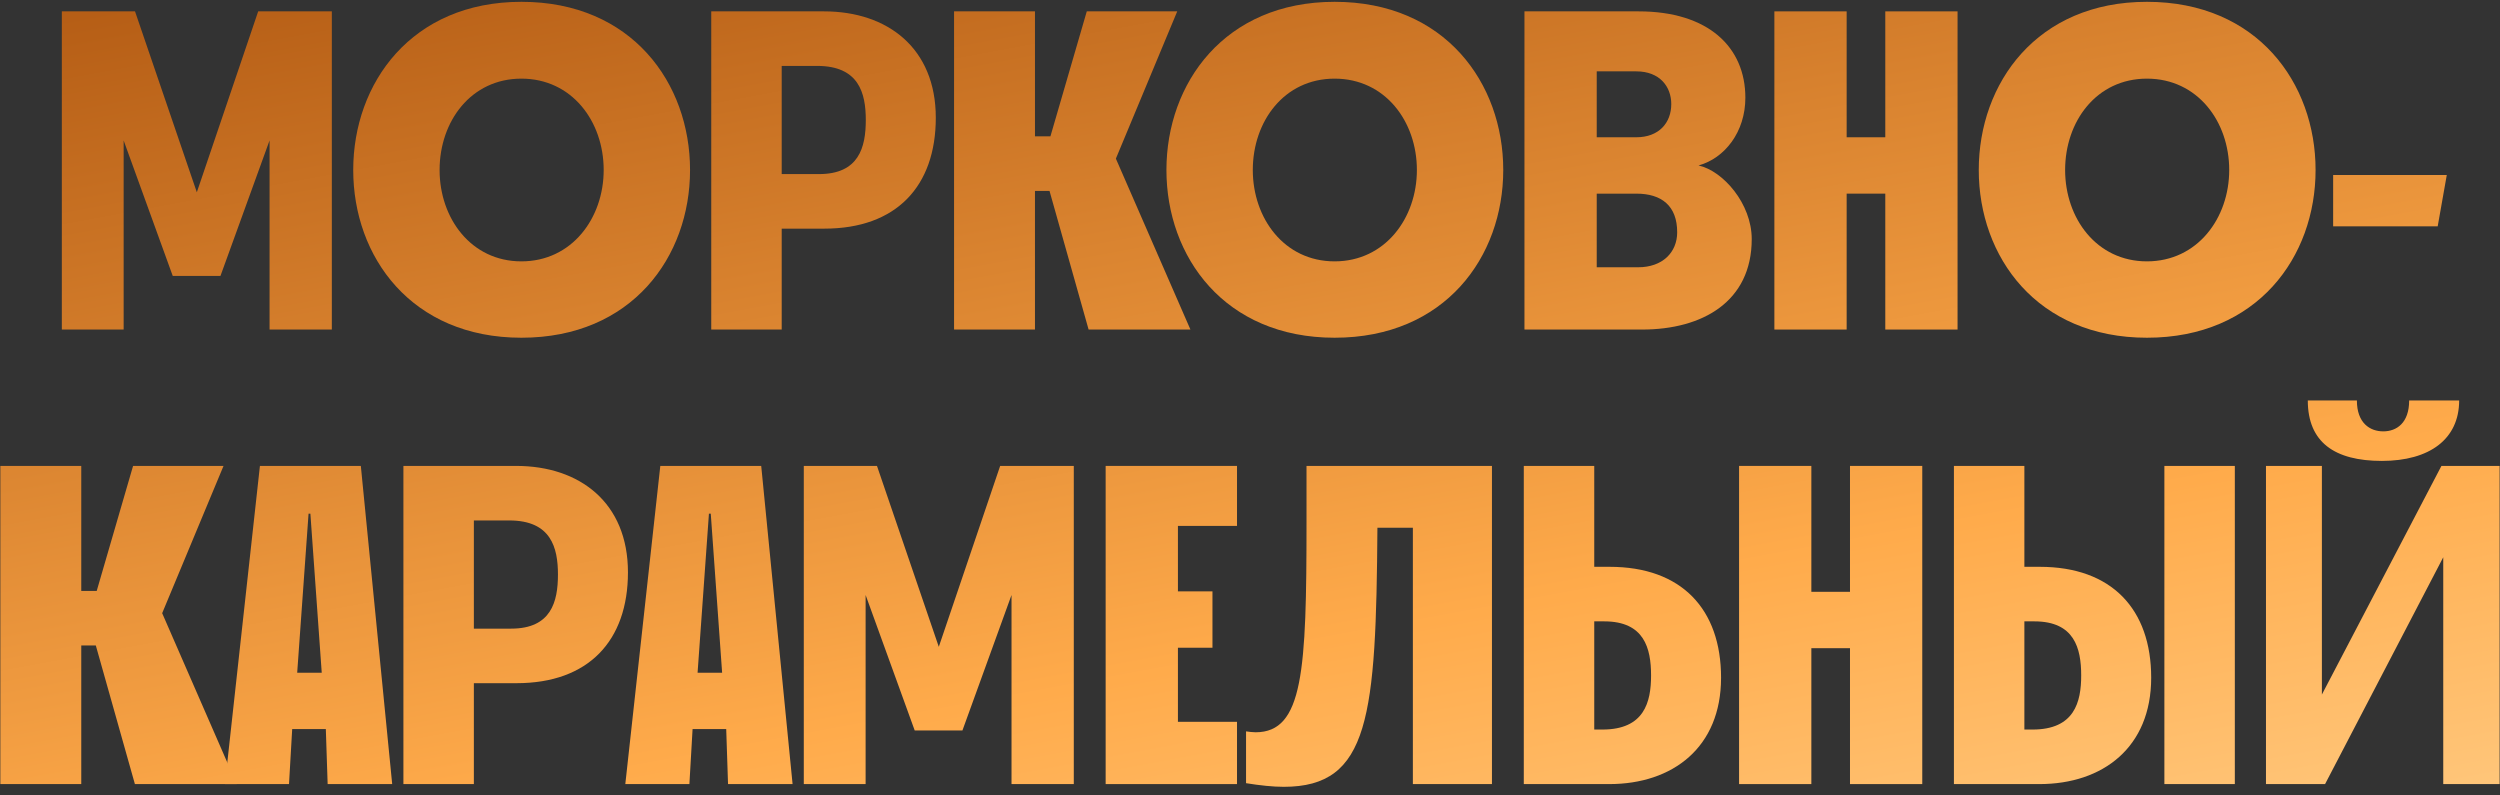 <?xml version="1.0" encoding="UTF-8"?> <svg xmlns="http://www.w3.org/2000/svg" width="220" height="70" viewBox="0 0 220 70" fill="none"><rect x="0" y="0" width="220" height="70" fill="#333333" stroke="none"/><path d="M29.201 29H23.721V12.36L19.401 24.28H15.201L10.881 12.36V29H5.441V1H11.881L17.321 16.92L22.721 1H29.201V29Z" fill="url(#paint0_linear_6989_7751)"></path><path d="M31.084 14.96C31.084 7.32 36.204 0.16 45.884 0.16C55.604 0.16 60.724 7.32 60.724 14.96C60.724 22.6 55.604 29.72 45.884 29.72C36.204 29.72 31.084 22.6 31.084 14.96ZM38.684 14.96C38.684 19.2 41.444 23 45.884 23C50.324 23 53.124 19.2 53.124 14.96C53.124 10.68 50.324 6.92 45.884 6.92C41.444 6.92 38.684 10.68 38.684 14.96Z" fill="url(#paint1_linear_6989_7751)"></path><path d="M72.55 20.12H68.79V29H62.59V1H72.51C78.11 1 82.35 4.24 82.35 10.36C82.35 16.4 78.87 20.12 72.55 20.12ZM68.79 15.32H72.07C75.59 15.32 76.19 12.96 76.19 10.56C76.19 8.2 75.59 5.8 71.91 5.8H68.79V15.32Z" fill="url(#paint2_linear_6989_7751)"></path><path d="M92.357 16.8H91.077V29H83.957V1H91.077V12H92.437L95.637 1H103.597L98.197 13.96L104.757 29H95.797L92.357 16.8Z" fill="url(#paint3_linear_6989_7751)"></path><path d="M102.646 14.96C102.646 7.32 107.766 0.16 117.446 0.16C127.166 0.16 132.286 7.32 132.286 14.96C132.286 22.6 127.166 29.72 117.446 29.72C107.766 29.72 102.646 22.6 102.646 14.96ZM110.246 14.96C110.246 19.2 113.006 23 117.446 23C121.886 23 124.686 19.2 124.686 14.96C124.686 10.68 121.886 6.92 117.446 6.92C113.006 6.92 110.246 10.68 110.246 14.96Z" fill="url(#paint4_linear_6989_7751)"></path><path d="M154.152 21.04C154.152 26.56 149.792 29 144.512 29H134.152V1H144.192C150.352 1 153.592 4.16 153.592 8.6C153.592 11.6 151.792 13.92 149.472 14.56C151.632 15.04 154.152 17.92 154.152 21.04ZM147.592 20.44C147.592 18.12 146.232 17.04 143.992 17.04H140.512V23.52H144.152C146.312 23.52 147.592 22.2 147.592 20.44ZM147.072 9.16C147.072 7.64 146.072 6.28 143.992 6.28H140.512V12.08H143.992C145.992 12.08 147.072 10.8 147.072 9.16Z" fill="url(#paint5_linear_6989_7751)"></path><path d="M165.905 12.08V1H172.265V29H165.905V17.04H162.505V29H156.145V1H162.505V12.08H165.905Z" fill="url(#paint6_linear_6989_7751)"></path><path d="M174.131 14.96C174.131 7.32 179.251 0.16 188.931 0.16C198.651 0.16 203.771 7.32 203.771 14.96C203.771 22.6 198.651 29.72 188.931 29.72C179.251 29.72 174.131 22.6 174.131 14.96ZM181.731 14.96C181.731 19.2 184.491 23 188.931 23C193.371 23 196.171 19.2 196.171 14.96C196.171 10.68 193.371 6.92 188.931 6.92C184.491 6.92 181.731 10.68 181.731 14.96Z" fill="url(#paint7_linear_6989_7751)"></path><path d="M205.317 19.92V15.4H215.317L214.517 19.92H205.317Z" fill="url(#paint8_linear_6989_7751)"></path><path d="M8.431 56.8H7.151V69H0.031V41H7.151V52H8.511L11.711 41H19.671L14.271 53.96L20.831 69H11.871L8.431 56.8Z" fill="url(#paint9_linear_6989_7751)"></path><path d="M34.513 69H28.833L28.673 64.16H25.713L25.433 69H19.793L22.873 41H31.753L34.513 69ZM27.153 45.2L26.153 59.2H28.313L27.313 45.2H27.153Z" fill="url(#paint10_linear_6989_7751)"></path><path d="M45.46 60.12H41.7V69H35.5V41H45.42C51.02 41 55.26 44.24 55.26 50.36C55.26 56.4 51.78 60.12 45.46 60.12ZM41.7 55.32H44.98C48.5 55.32 49.1 52.96 49.1 50.56C49.1 48.2 48.5 45.8 44.82 45.8H41.7V55.32Z" fill="url(#paint11_linear_6989_7751)"></path><path d="M69.747 69H64.067L63.907 64.16H60.947L60.667 69H55.027L58.107 41H66.987L69.747 69ZM62.387 45.2L61.387 59.2H63.547L62.547 45.2H62.387Z" fill="url(#paint12_linear_6989_7751)"></path><path d="M94.494 69H89.014V52.36L84.694 64.28H80.494L76.174 52.36V69H70.734V41H77.174L82.614 56.92L88.014 41H94.494V69Z" fill="url(#paint13_linear_6989_7751)"></path><path d="M108.857 41V46.28H103.657V52.04H106.697V57H103.657V63.52H108.857V69H97.297V41H108.857Z" fill="url(#paint14_linear_6989_7751)"></path><path d="M109.652 68.92V64.36C109.932 64.4 110.213 64.44 110.493 64.44C114.693 64.44 114.973 59 114.973 46V41H131.292V69H124.333V46.44H121.213C121.093 63.04 120.533 69.24 112.973 69.24C112.013 69.24 110.892 69.12 109.652 68.92Z" fill="url(#paint15_linear_6989_7751)"></path><path d="M140.294 49.88H141.654C147.974 49.88 151.454 53.6 151.454 59.64C151.454 65.76 147.214 69 141.614 69H134.094V41H140.294V49.88ZM141.174 54.68H140.294V64.2H141.014C144.694 64.2 145.294 61.8 145.294 59.44C145.294 57.04 144.694 54.68 141.174 54.68Z" fill="url(#paint16_linear_6989_7751)"></path><path d="M162.799 52.08V41H169.159V69H162.799V57.04H159.399V69H153.039V41H159.399V52.08H162.799Z" fill="url(#paint17_linear_6989_7751)"></path><path d="M178.145 49.88H179.505C185.825 49.88 189.305 53.6 189.305 59.64C189.305 65.76 185.065 69 179.465 69H171.945V41H178.145V49.88ZM179.025 54.68H178.145V64.2H178.865C182.545 64.2 183.145 61.8 183.145 59.44C183.145 57.04 182.545 54.68 179.025 54.68ZM196.665 69H190.465V41H196.665V69Z" fill="url(#paint18_linear_6989_7751)"></path><path d="M204.606 69H199.406V41H204.326V61.12L214.846 41H219.966V69H215.006V49.04L204.606 69ZM216.406 35.24C216.406 38.64 213.806 40.56 209.606 40.56C205.446 40.56 203.086 38.92 203.086 35.24H207.406C207.406 37.24 208.566 37.96 209.726 37.96C210.886 37.96 212.006 37.24 212.006 35.24H216.406Z" fill="url(#paint19_linear_6989_7751)"></path><defs><linearGradient id="paint0_linear_6989_7751" x1="89.5" y1="-15" x2="117" y2="133" gradientUnits="userSpaceOnUse"><stop stop-color="#B55D15"></stop><stop offset="0.5" stop-color="#FFAB4B"></stop><stop offset="1" stop-color="#FFEBBB"></stop></linearGradient><linearGradient id="paint1_linear_6989_7751" x1="89.5" y1="-15" x2="117" y2="133" gradientUnits="userSpaceOnUse"><stop stop-color="#B55D15"></stop><stop offset="0.5" stop-color="#FFAB4B"></stop><stop offset="1" stop-color="#FFEBBB"></stop></linearGradient><linearGradient id="paint2_linear_6989_7751" x1="89.5" y1="-15" x2="117" y2="133" gradientUnits="userSpaceOnUse"><stop stop-color="#B55D15"></stop><stop offset="0.5" stop-color="#FFAB4B"></stop><stop offset="1" stop-color="#FFEBBB"></stop></linearGradient><linearGradient id="paint3_linear_6989_7751" x1="89.5" y1="-15" x2="117" y2="133" gradientUnits="userSpaceOnUse"><stop stop-color="#B55D15"></stop><stop offset="0.5" stop-color="#FFAB4B"></stop><stop offset="1" stop-color="#FFEBBB"></stop></linearGradient><linearGradient id="paint4_linear_6989_7751" x1="89.5" y1="-15" x2="117" y2="133" gradientUnits="userSpaceOnUse"><stop stop-color="#B55D15"></stop><stop offset="0.5" stop-color="#FFAB4B"></stop><stop offset="1" stop-color="#FFEBBB"></stop></linearGradient><linearGradient id="paint5_linear_6989_7751" x1="89.5" y1="-15" x2="117" y2="133" gradientUnits="userSpaceOnUse"><stop stop-color="#B55D15"></stop><stop offset="0.5" stop-color="#FFAB4B"></stop><stop offset="1" stop-color="#FFEBBB"></stop></linearGradient><linearGradient id="paint6_linear_6989_7751" x1="89.5" y1="-15" x2="117" y2="133" gradientUnits="userSpaceOnUse"><stop stop-color="#B55D15"></stop><stop offset="0.5" stop-color="#FFAB4B"></stop><stop offset="1" stop-color="#FFEBBB"></stop></linearGradient><linearGradient id="paint7_linear_6989_7751" x1="89.5" y1="-15" x2="117" y2="133" gradientUnits="userSpaceOnUse"><stop stop-color="#B55D15"></stop><stop offset="0.5" stop-color="#FFAB4B"></stop><stop offset="1" stop-color="#FFEBBB"></stop></linearGradient><linearGradient id="paint8_linear_6989_7751" x1="89.5" y1="-15" x2="117" y2="133" gradientUnits="userSpaceOnUse"><stop stop-color="#B55D15"></stop><stop offset="0.5" stop-color="#FFAB4B"></stop><stop offset="1" stop-color="#FFEBBB"></stop></linearGradient><linearGradient id="paint9_linear_6989_7751" x1="89.5" y1="-15" x2="117" y2="133" gradientUnits="userSpaceOnUse"><stop stop-color="#B55D15"></stop><stop offset="0.5" stop-color="#FFAB4B"></stop><stop offset="1" stop-color="#FFEBBB"></stop></linearGradient><linearGradient id="paint10_linear_6989_7751" x1="89.5" y1="-15" x2="117" y2="133" gradientUnits="userSpaceOnUse"><stop stop-color="#B55D15"></stop><stop offset="0.5" stop-color="#FFAB4B"></stop><stop offset="1" stop-color="#FFEBBB"></stop></linearGradient><linearGradient id="paint11_linear_6989_7751" x1="89.5" y1="-15" x2="117" y2="133" gradientUnits="userSpaceOnUse"><stop stop-color="#B55D15"></stop><stop offset="0.5" stop-color="#FFAB4B"></stop><stop offset="1" stop-color="#FFEBBB"></stop></linearGradient><linearGradient id="paint12_linear_6989_7751" x1="89.5" y1="-15" x2="117" y2="133" gradientUnits="userSpaceOnUse"><stop stop-color="#B55D15"></stop><stop offset="0.5" stop-color="#FFAB4B"></stop><stop offset="1" stop-color="#FFEBBB"></stop></linearGradient><linearGradient id="paint13_linear_6989_7751" x1="89.5" y1="-15" x2="117" y2="133" gradientUnits="userSpaceOnUse"><stop stop-color="#B55D15"></stop><stop offset="0.5" stop-color="#FFAB4B"></stop><stop offset="1" stop-color="#FFEBBB"></stop></linearGradient><linearGradient id="paint14_linear_6989_7751" x1="89.5" y1="-15" x2="117" y2="133" gradientUnits="userSpaceOnUse"><stop stop-color="#B55D15"></stop><stop offset="0.5" stop-color="#FFAB4B"></stop><stop offset="1" stop-color="#FFEBBB"></stop></linearGradient><linearGradient id="paint15_linear_6989_7751" x1="89.5" y1="-15" x2="117" y2="133" gradientUnits="userSpaceOnUse"><stop stop-color="#B55D15"></stop><stop offset="0.5" stop-color="#FFAB4B"></stop><stop offset="1" stop-color="#FFEBBB"></stop></linearGradient><linearGradient id="paint16_linear_6989_7751" x1="89.5" y1="-15" x2="117" y2="133" gradientUnits="userSpaceOnUse"><stop stop-color="#B55D15"></stop><stop offset="0.5" stop-color="#FFAB4B"></stop><stop offset="1" stop-color="#FFEBBB"></stop></linearGradient><linearGradient id="paint17_linear_6989_7751" x1="89.5" y1="-15" x2="117" y2="133" gradientUnits="userSpaceOnUse"><stop stop-color="#B55D15"></stop><stop offset="0.5" stop-color="#FFAB4B"></stop><stop offset="1" stop-color="#FFEBBB"></stop></linearGradient><linearGradient id="paint18_linear_6989_7751" x1="89.5" y1="-15" x2="117" y2="133" gradientUnits="userSpaceOnUse"><stop stop-color="#B55D15"></stop><stop offset="0.5" stop-color="#FFAB4B"></stop><stop offset="1" stop-color="#FFEBBB"></stop></linearGradient><linearGradient id="paint19_linear_6989_7751" x1="89.5" y1="-15" x2="117" y2="133" gradientUnits="userSpaceOnUse"><stop stop-color="#B55D15"></stop><stop offset="0.5" stop-color="#FFAB4B"></stop><stop offset="1" stop-color="#FFEBBB"></stop></linearGradient></defs></svg> 